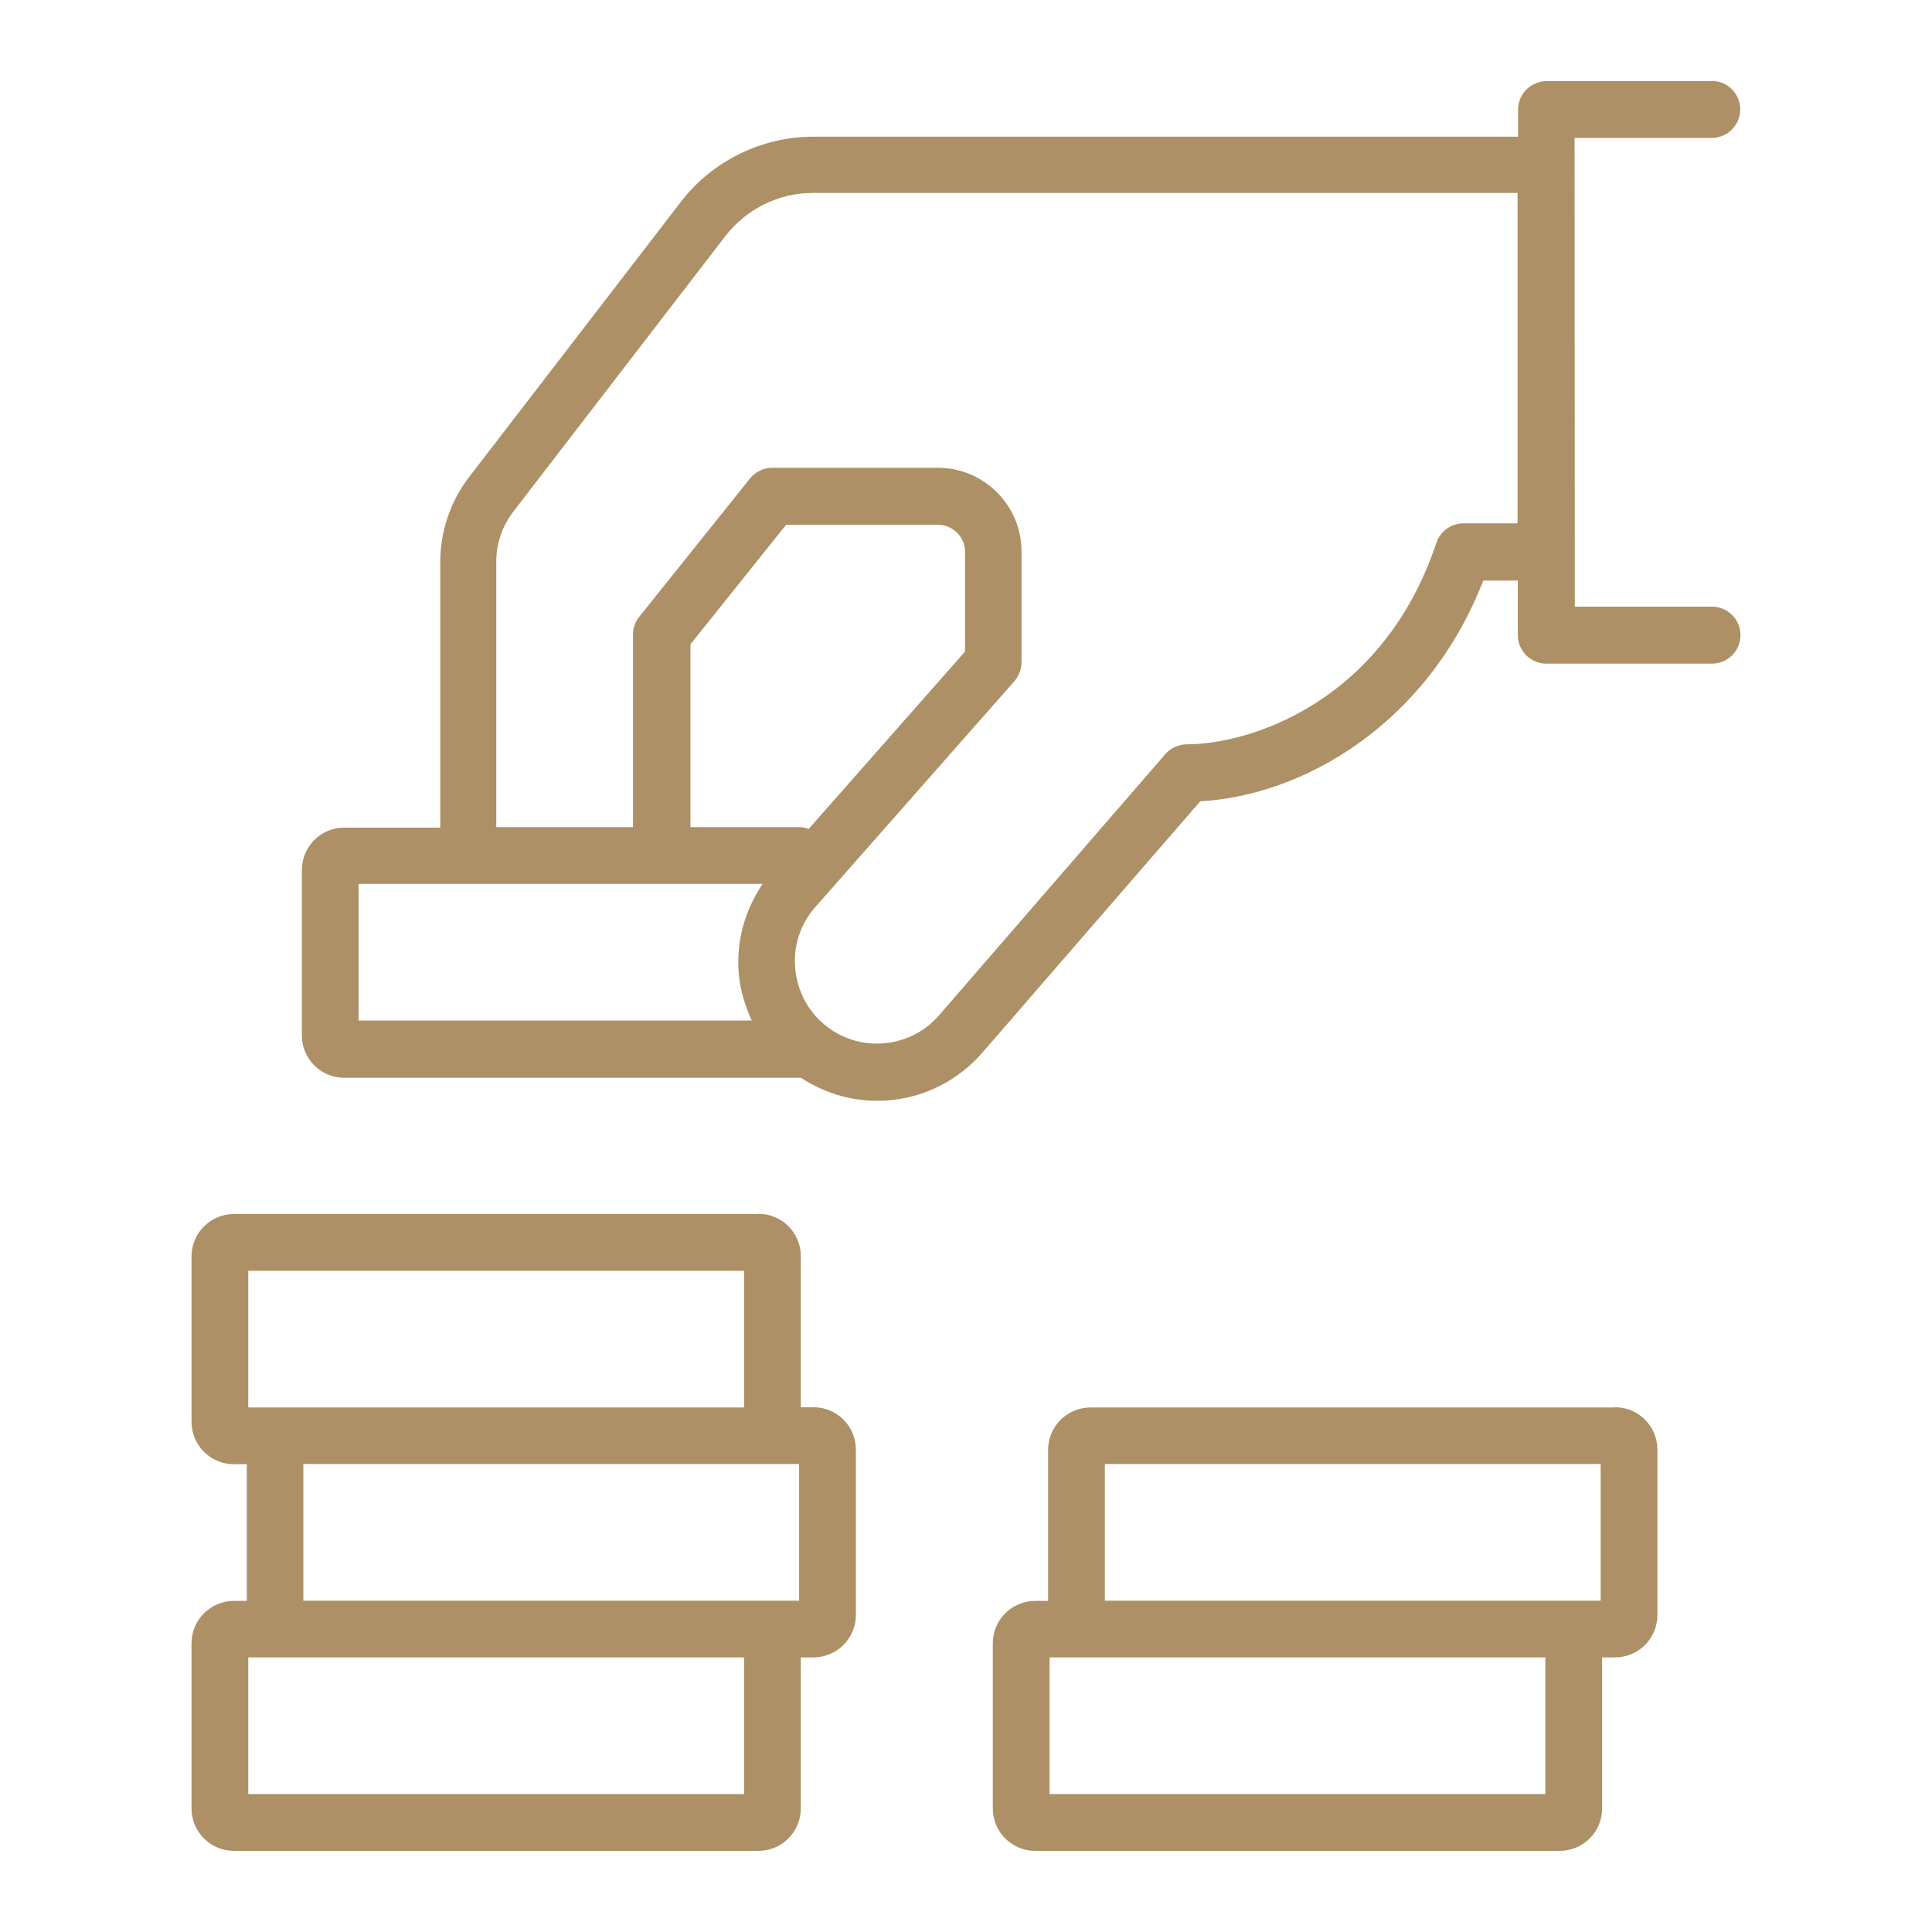 <?xml version="1.0" encoding="utf-8"?>
<svg xmlns="http://www.w3.org/2000/svg" id="Layer_1" width="80" height="80" viewBox="0 0 80 80">
  <defs>
    <style>.cls-1{fill:#ad9065;}</style>
  </defs>
  <path class="cls-1" d="M31.4,50.26c.98,0,1.76.79,1.76,1.76v6.25h.52c.98,0,1.76.79,1.76,1.76v6.84c0,.98-.79,1.76-1.76,1.76h-.52v6.25c0,.98-.79,1.76-1.76,1.76H9.69c-.98,0-1.76-.79-1.76-1.76v-6.83c0-.98.79-1.76,1.76-1.76h.53v-5.66h-.53c-.98,0-1.76-.79-1.76-1.76v-6.84c0-.98.79-1.76,1.76-1.76h21.71ZM66.87,58.27c.98,0,1.76.79,1.76,1.76v6.84c0,.98-.79,1.76-1.76,1.76h-.53v6.25c0,.98-.79,1.76-1.76,1.76h-21.71c-.98,0-1.76-.79-1.76-1.76v-6.83c0-.98.79-1.76,1.76-1.76h.53v-6.25c0-.98.79-1.76,1.76-1.76h21.71ZM10.28,74.29h20.53v-5.66H10.28v5.66ZM43.46,74.29h20.53v-5.66h-20.53v5.66ZM12.56,66.28h20.53v-5.66H12.56v5.66ZM45.75,66.28h20.53v-5.66h-20.53v5.66ZM10.28,58.28h20.53v-5.66H10.28v5.66ZM70.88,3.35c.65,0,1.18.53,1.18,1.18,0,.65-.53,1.18-1.18,1.18h-5.68v.02s.01,19.39.01,19.39h5.68c.65,0,1.18.53,1.18,1.18,0,.65-.53,1.18-1.18,1.18h-6.86c-.65,0-1.18-.53-1.18-1.18v-2.26h-1.43c-2.35,6.02-7.53,8.91-11.72,9.14l-8.99,10.37c-.98,1.15-2.37,1.88-3.89,2.01-.18.02-.35.02-.52.02-1.12,0-2.2-.34-3.13-.95H14.25c-.96,0-1.75-.79-1.75-1.75v-6.86c0-.96.79-1.75,1.75-1.75h3.98v-11c0-1.26.42-2.51,1.19-3.51l8.78-11.41c1.29-1.68,3.34-2.69,5.47-2.69h29.19v-1.12c0-.65.53-1.18,1.18-1.18h6.86ZM33.64,7.99c-1.4,0-2.74.67-3.6,1.78l-8.78,11.41c-.46.59-.71,1.33-.71,2.07v11h5.66v-7.98c0-.26.09-.52.26-.73l4.58-5.72c.22-.28.57-.45.92-.45h6.86c1.92,0,3.47,1.56,3.47,3.47v4.58c0,.28-.11.56-.29.78l-8.33,9.45c-.55.67-.84,1.55-.75,2.46.08.91.51,1.73,1.2,2.31.69.58,1.58.86,2.48.78.91-.08,1.73-.51,2.31-1.2l9.34-10.78c.22-.25.55-.4.89-.4,2.61,0,8.13-1.75,10.33-8.35.16-.47.61-.8,1.12-.8h2.24V7.99h-29.19ZM14.85,36.6v5.66h16.28c-.28-.61-.48-1.26-.54-1.95-.11-1.33.25-2.62.99-3.71H14.85ZM32.55,21.73l-3.96,4.95v7.57h4.54c.12,0,.24.04.35.07h.01s6.47-7.34,6.47-7.34v-4.13c0-.62-.51-1.12-1.12-1.12h-6.29Z"/>
</svg>